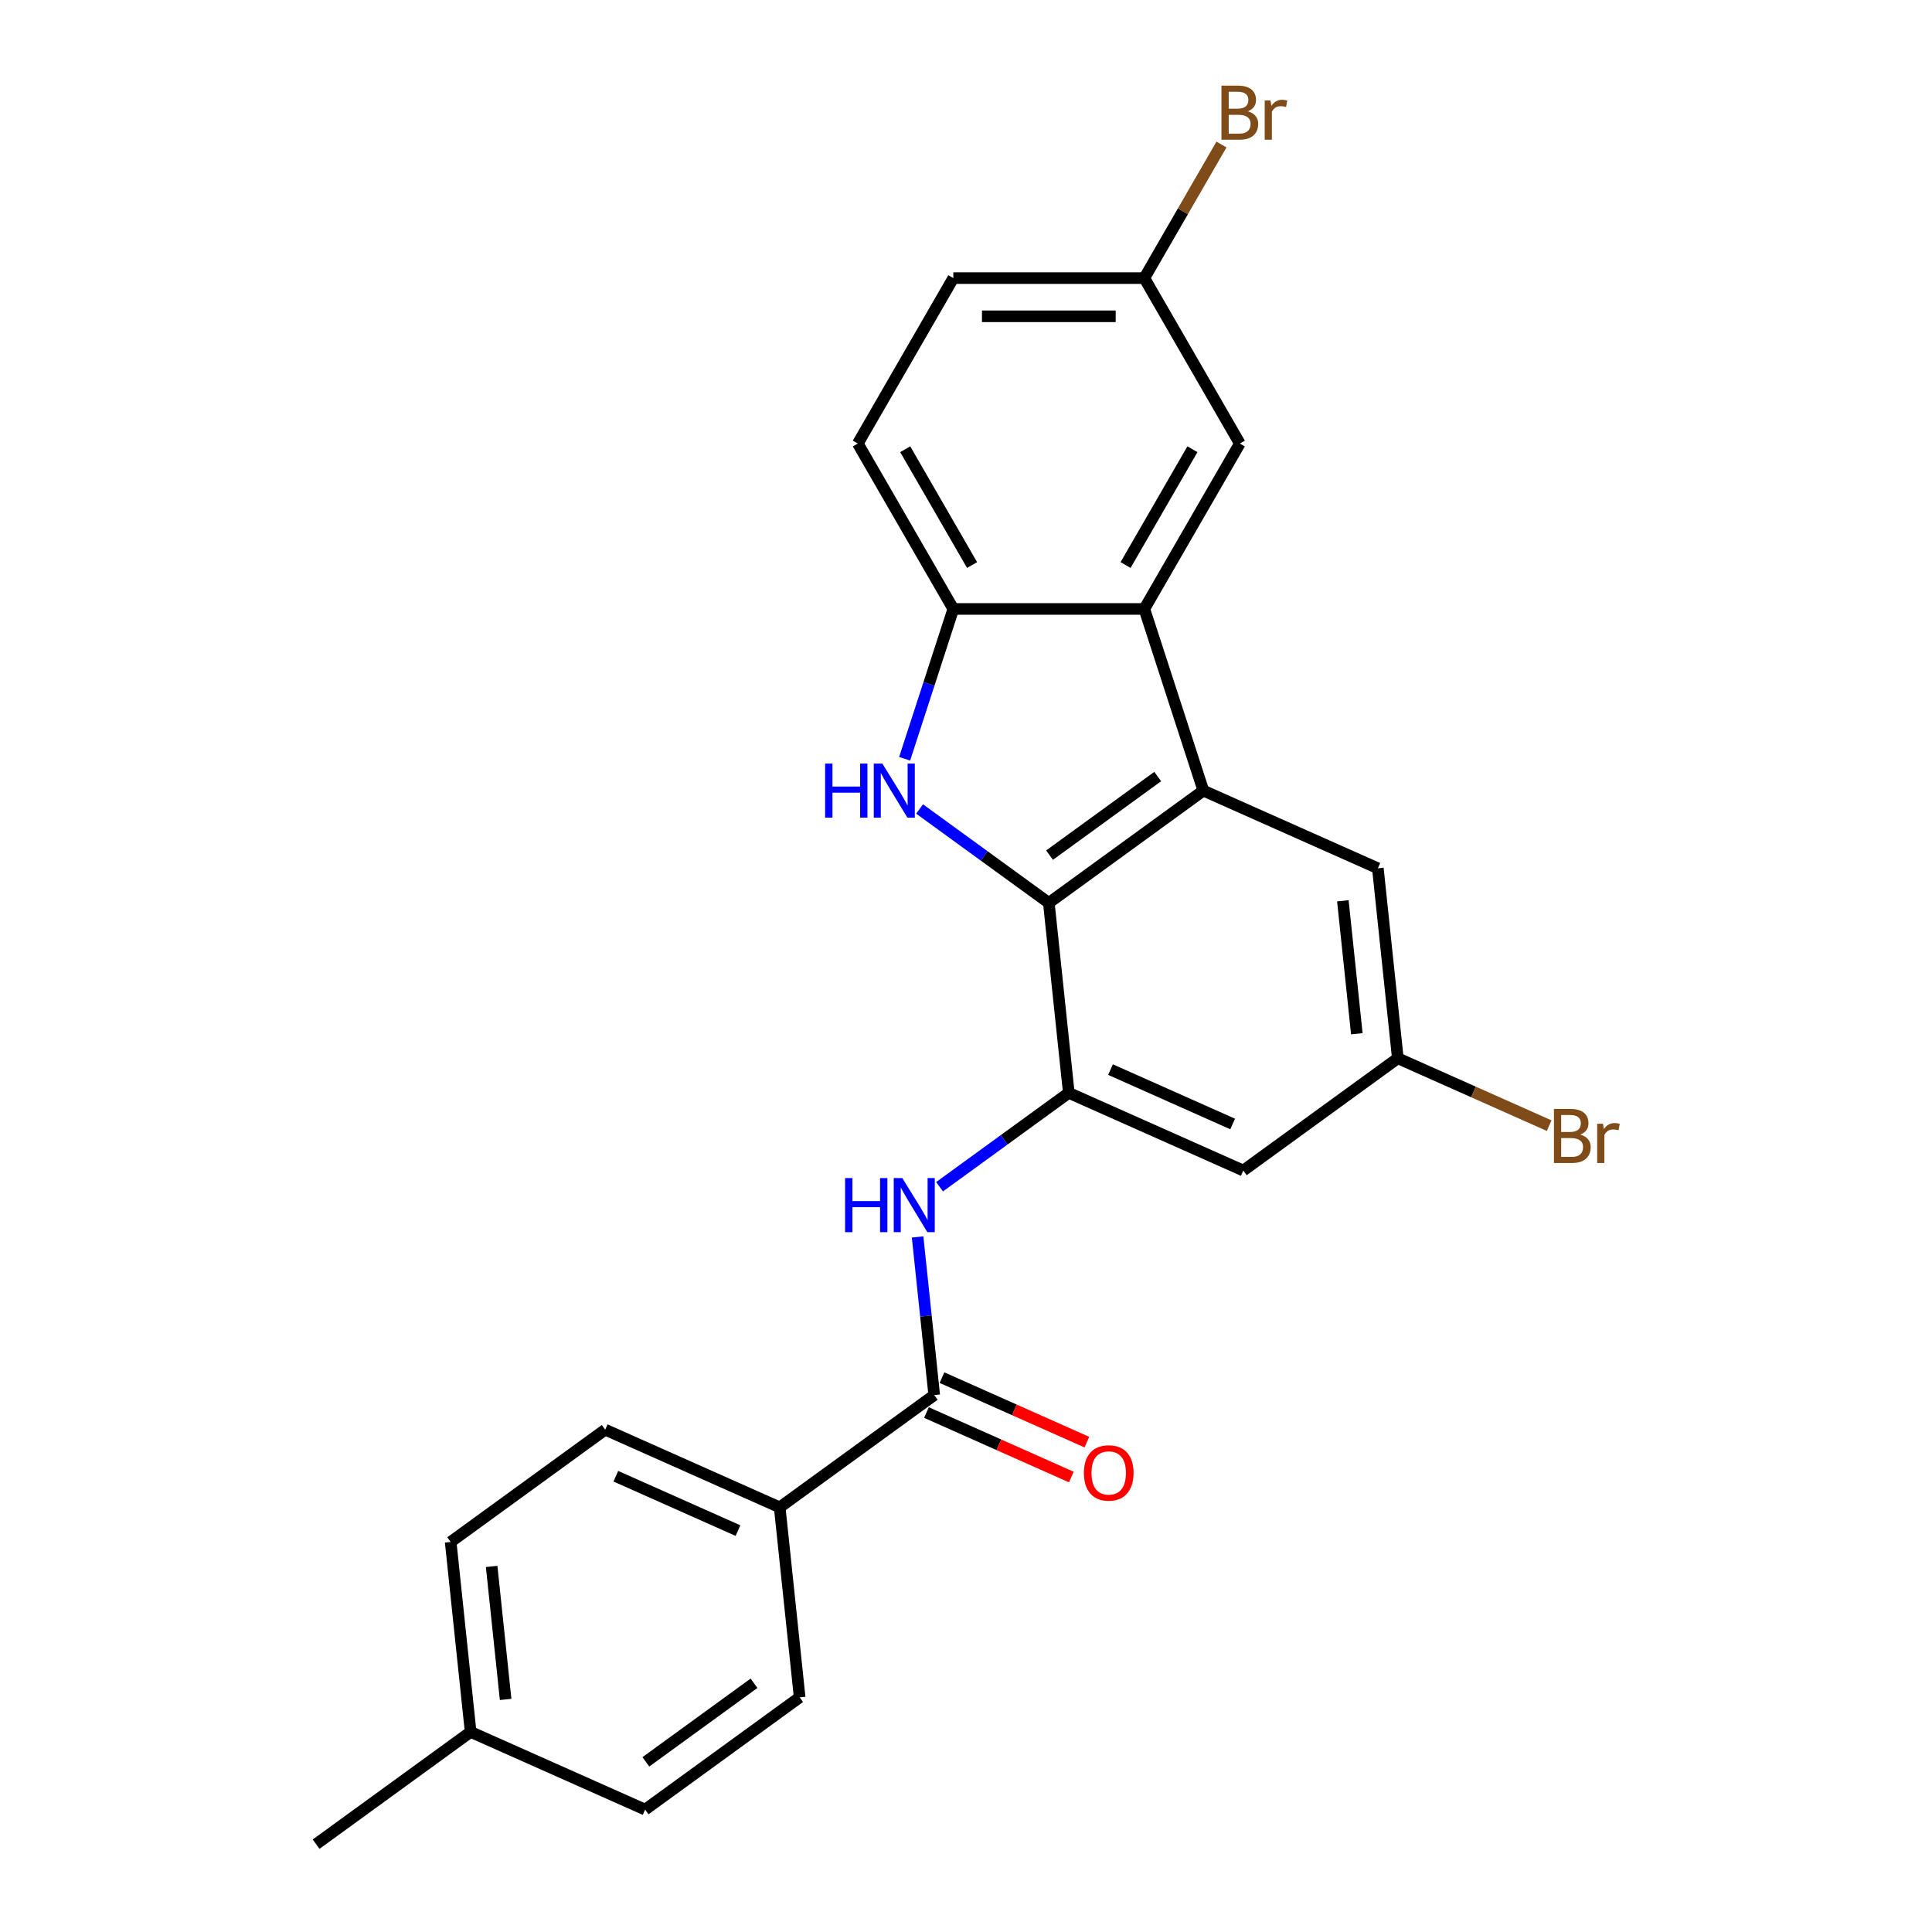 <?xml version='1.0' encoding='iso-8859-1'?>
<svg version='1.1' baseProfile='full'
              xmlns='http://www.w3.org/2000/svg'
                      xmlns:rdkit='http://www.rdkit.org/xml'
                      xmlns:xlink='http://www.w3.org/1999/xlink'
                  xml:space='preserve'
width='1000px' height='1000px' viewBox='0 0 1000 1000'>
<!-- END OF HEADER -->
<rect style='opacity:1.0;fill:#FFFFFF;stroke:none' width='1000' height='1000' x='0' y='0'> </rect>
<path class='bond-0' d='M 542.87,467.331 L 509.422,443.029' style='fill:none;fill-rule:evenodd;stroke:#000000;stroke-width:6px;stroke-linecap:butt;stroke-linejoin:miter;stroke-opacity:1' />
<path class='bond-0' d='M 509.422,443.029 L 475.974,418.728' style='fill:none;fill-rule:evenodd;stroke:#0000FF;stroke-width:6px;stroke-linecap:butt;stroke-linejoin:miter;stroke-opacity:1' />
<path class='bond-1' d='M 542.87,467.331 L 622.855,409.218' style='fill:none;fill-rule:evenodd;stroke:#000000;stroke-width:6px;stroke-linecap:butt;stroke-linejoin:miter;stroke-opacity:1' />
<path class='bond-1' d='M 543.245,442.617 L 599.235,401.938' style='fill:none;fill-rule:evenodd;stroke:#000000;stroke-width:6px;stroke-linecap:butt;stroke-linejoin:miter;stroke-opacity:1' />
<path class='bond-2' d='M 542.87,467.331 L 553.204,565.656' style='fill:none;fill-rule:evenodd;stroke:#000000;stroke-width:6px;stroke-linecap:butt;stroke-linejoin:miter;stroke-opacity:1' />
<path class='bond-4' d='M 468.236,392.747 L 480.836,353.968' style='fill:none;fill-rule:evenodd;stroke:#0000FF;stroke-width:6px;stroke-linecap:butt;stroke-linejoin:miter;stroke-opacity:1' />
<path class='bond-4' d='M 480.836,353.968 L 493.436,315.189' style='fill:none;fill-rule:evenodd;stroke:#000000;stroke-width:6px;stroke-linecap:butt;stroke-linejoin:miter;stroke-opacity:1' />
<path class='bond-3' d='M 622.855,409.218 L 592.303,315.189' style='fill:none;fill-rule:evenodd;stroke:#000000;stroke-width:6px;stroke-linecap:butt;stroke-linejoin:miter;stroke-opacity:1' />
<path class='bond-8' d='M 622.855,409.218 L 713.175,449.431' style='fill:none;fill-rule:evenodd;stroke:#000000;stroke-width:6px;stroke-linecap:butt;stroke-linejoin:miter;stroke-opacity:1' />
<path class='bond-5' d='M 553.204,565.656 L 519.756,589.957' style='fill:none;fill-rule:evenodd;stroke:#000000;stroke-width:6px;stroke-linecap:butt;stroke-linejoin:miter;stroke-opacity:1' />
<path class='bond-5' d='M 519.756,589.957 L 486.309,614.258' style='fill:none;fill-rule:evenodd;stroke:#0000FF;stroke-width:6px;stroke-linecap:butt;stroke-linejoin:miter;stroke-opacity:1' />
<path class='bond-7' d='M 553.204,565.656 L 643.524,605.869' style='fill:none;fill-rule:evenodd;stroke:#000000;stroke-width:6px;stroke-linecap:butt;stroke-linejoin:miter;stroke-opacity:1' />
<path class='bond-7' d='M 574.795,553.624 L 638.018,581.773' style='fill:none;fill-rule:evenodd;stroke:#000000;stroke-width:6px;stroke-linecap:butt;stroke-linejoin:miter;stroke-opacity:1' />
<path class='bond-10' d='M 592.303,315.189 L 641.737,229.568' style='fill:none;fill-rule:evenodd;stroke:#000000;stroke-width:6px;stroke-linecap:butt;stroke-linejoin:miter;stroke-opacity:1' />
<path class='bond-10' d='M 582.594,292.459 L 617.198,232.524' style='fill:none;fill-rule:evenodd;stroke:#000000;stroke-width:6px;stroke-linecap:butt;stroke-linejoin:miter;stroke-opacity:1' />
<path class='bond-24' d='M 592.303,315.189 L 493.436,315.189' style='fill:none;fill-rule:evenodd;stroke:#000000;stroke-width:6px;stroke-linecap:butt;stroke-linejoin:miter;stroke-opacity:1' />
<path class='bond-13' d='M 493.436,315.189 L 444.002,229.568' style='fill:none;fill-rule:evenodd;stroke:#000000;stroke-width:6px;stroke-linecap:butt;stroke-linejoin:miter;stroke-opacity:1' />
<path class='bond-13' d='M 503.145,292.459 L 468.542,232.524' style='fill:none;fill-rule:evenodd;stroke:#000000;stroke-width:6px;stroke-linecap:butt;stroke-linejoin:miter;stroke-opacity:1' />
<path class='bond-6' d='M 474.95,640.24 L 479.252,681.167' style='fill:none;fill-rule:evenodd;stroke:#0000FF;stroke-width:6px;stroke-linecap:butt;stroke-linejoin:miter;stroke-opacity:1' />
<path class='bond-6' d='M 479.252,681.167 L 483.553,722.095' style='fill:none;fill-rule:evenodd;stroke:#000000;stroke-width:6px;stroke-linecap:butt;stroke-linejoin:miter;stroke-opacity:1' />
<path class='bond-9' d='M 483.553,722.095 L 403.568,780.207' style='fill:none;fill-rule:evenodd;stroke:#000000;stroke-width:6px;stroke-linecap:butt;stroke-linejoin:miter;stroke-opacity:1' />
<path class='bond-12' d='M 479.532,731.127 L 517.03,747.822' style='fill:none;fill-rule:evenodd;stroke:#000000;stroke-width:6px;stroke-linecap:butt;stroke-linejoin:miter;stroke-opacity:1' />
<path class='bond-12' d='M 517.03,747.822 L 554.527,764.517' style='fill:none;fill-rule:evenodd;stroke:#FF0000;stroke-width:6px;stroke-linecap:butt;stroke-linejoin:miter;stroke-opacity:1' />
<path class='bond-12' d='M 487.574,713.063 L 525.072,729.758' style='fill:none;fill-rule:evenodd;stroke:#000000;stroke-width:6px;stroke-linecap:butt;stroke-linejoin:miter;stroke-opacity:1' />
<path class='bond-12' d='M 525.072,729.758 L 562.57,746.453' style='fill:none;fill-rule:evenodd;stroke:#FF0000;stroke-width:6px;stroke-linecap:butt;stroke-linejoin:miter;stroke-opacity:1' />
<path class='bond-11' d='M 643.524,605.869 L 723.509,547.756' style='fill:none;fill-rule:evenodd;stroke:#000000;stroke-width:6px;stroke-linecap:butt;stroke-linejoin:miter;stroke-opacity:1' />
<path class='bond-25' d='M 713.175,449.431 L 723.509,547.756' style='fill:none;fill-rule:evenodd;stroke:#000000;stroke-width:6px;stroke-linecap:butt;stroke-linejoin:miter;stroke-opacity:1' />
<path class='bond-25' d='M 695.06,466.246 L 702.294,535.074' style='fill:none;fill-rule:evenodd;stroke:#000000;stroke-width:6px;stroke-linecap:butt;stroke-linejoin:miter;stroke-opacity:1' />
<path class='bond-14' d='M 403.568,780.207 L 313.248,739.994' style='fill:none;fill-rule:evenodd;stroke:#000000;stroke-width:6px;stroke-linecap:butt;stroke-linejoin:miter;stroke-opacity:1' />
<path class='bond-14' d='M 381.977,792.239 L 318.754,764.09' style='fill:none;fill-rule:evenodd;stroke:#000000;stroke-width:6px;stroke-linecap:butt;stroke-linejoin:miter;stroke-opacity:1' />
<path class='bond-15' d='M 403.568,780.207 L 413.902,878.533' style='fill:none;fill-rule:evenodd;stroke:#000000;stroke-width:6px;stroke-linecap:butt;stroke-linejoin:miter;stroke-opacity:1' />
<path class='bond-16' d='M 641.737,229.568 L 592.303,143.946' style='fill:none;fill-rule:evenodd;stroke:#000000;stroke-width:6px;stroke-linecap:butt;stroke-linejoin:miter;stroke-opacity:1' />
<path class='bond-17' d='M 723.509,547.756 L 762.678,565.195' style='fill:none;fill-rule:evenodd;stroke:#000000;stroke-width:6px;stroke-linecap:butt;stroke-linejoin:miter;stroke-opacity:1' />
<path class='bond-17' d='M 762.678,565.195 L 801.846,582.634' style='fill:none;fill-rule:evenodd;stroke:#7F4C19;stroke-width:6px;stroke-linecap:butt;stroke-linejoin:miter;stroke-opacity:1' />
<path class='bond-18' d='M 444.002,229.568 L 493.436,143.946' style='fill:none;fill-rule:evenodd;stroke:#000000;stroke-width:6px;stroke-linecap:butt;stroke-linejoin:miter;stroke-opacity:1' />
<path class='bond-19' d='M 313.248,739.994 L 233.263,798.107' style='fill:none;fill-rule:evenodd;stroke:#000000;stroke-width:6px;stroke-linecap:butt;stroke-linejoin:miter;stroke-opacity:1' />
<path class='bond-20' d='M 413.902,878.533 L 333.917,936.646' style='fill:none;fill-rule:evenodd;stroke:#000000;stroke-width:6px;stroke-linecap:butt;stroke-linejoin:miter;stroke-opacity:1' />
<path class='bond-20' d='M 390.282,871.253 L 334.292,911.932' style='fill:none;fill-rule:evenodd;stroke:#000000;stroke-width:6px;stroke-linecap:butt;stroke-linejoin:miter;stroke-opacity:1' />
<path class='bond-22' d='M 592.303,143.946 L 612.265,109.371' style='fill:none;fill-rule:evenodd;stroke:#000000;stroke-width:6px;stroke-linecap:butt;stroke-linejoin:miter;stroke-opacity:1' />
<path class='bond-22' d='M 612.265,109.371 L 632.227,74.796' style='fill:none;fill-rule:evenodd;stroke:#7F4C19;stroke-width:6px;stroke-linecap:butt;stroke-linejoin:miter;stroke-opacity:1' />
<path class='bond-26' d='M 592.303,143.946 L 493.436,143.946' style='fill:none;fill-rule:evenodd;stroke:#000000;stroke-width:6px;stroke-linecap:butt;stroke-linejoin:miter;stroke-opacity:1' />
<path class='bond-26' d='M 577.473,163.72 L 508.266,163.72' style='fill:none;fill-rule:evenodd;stroke:#000000;stroke-width:6px;stroke-linecap:butt;stroke-linejoin:miter;stroke-opacity:1' />
<path class='bond-27' d='M 233.263,798.107 L 243.597,896.433' style='fill:none;fill-rule:evenodd;stroke:#000000;stroke-width:6px;stroke-linecap:butt;stroke-linejoin:miter;stroke-opacity:1' />
<path class='bond-27' d='M 254.478,810.789 L 261.712,879.617' style='fill:none;fill-rule:evenodd;stroke:#000000;stroke-width:6px;stroke-linecap:butt;stroke-linejoin:miter;stroke-opacity:1' />
<path class='bond-21' d='M 333.917,936.646 L 243.597,896.433' style='fill:none;fill-rule:evenodd;stroke:#000000;stroke-width:6px;stroke-linecap:butt;stroke-linejoin:miter;stroke-opacity:1' />
<path class='bond-23' d='M 243.597,896.433 L 163.612,954.545' style='fill:none;fill-rule:evenodd;stroke:#000000;stroke-width:6px;stroke-linecap:butt;stroke-linejoin:miter;stroke-opacity:1' />
<path  class='atom-1' d='M 427.075 395.218
L 430.871 395.218
L 430.871 407.122
L 445.187 407.122
L 445.187 395.218
L 448.984 395.218
L 448.984 423.217
L 445.187 423.217
L 445.187 410.286
L 430.871 410.286
L 430.871 423.217
L 427.075 423.217
L 427.075 395.218
' fill='#0000FF'/>
<path  class='atom-1' d='M 456.695 395.218
L 465.87 410.048
Q 466.78 411.512, 468.243 414.161
Q 469.706 416.811, 469.785 416.969
L 469.785 395.218
L 473.503 395.218
L 473.503 423.217
L 469.667 423.217
L 459.819 407.003
Q 458.673 405.105, 457.447 402.93
Q 456.26 400.755, 455.904 400.082
L 455.904 423.217
L 452.266 423.217
L 452.266 395.218
L 456.695 395.218
' fill='#0000FF'/>
<path  class='atom-6' d='M 437.409 609.769
L 441.206 609.769
L 441.206 621.673
L 455.522 621.673
L 455.522 609.769
L 459.318 609.769
L 459.318 637.769
L 455.522 637.769
L 455.522 624.837
L 441.206 624.837
L 441.206 637.769
L 437.409 637.769
L 437.409 609.769
' fill='#0000FF'/>
<path  class='atom-6' d='M 467.03 609.769
L 476.205 624.599
Q 477.114 626.063, 478.577 628.712
Q 480.041 631.362, 480.12 631.52
L 480.12 609.769
L 483.837 609.769
L 483.837 637.769
L 480.001 637.769
L 470.154 621.554
Q 469.007 619.656, 467.781 617.481
Q 466.595 615.306, 466.239 614.634
L 466.239 637.769
L 462.6 637.769
L 462.6 609.769
L 467.03 609.769
' fill='#0000FF'/>
<path  class='atom-13' d='M 561.02 762.387
Q 561.02 755.664, 564.342 751.907
Q 567.664 748.15, 573.873 748.15
Q 580.082 748.15, 583.404 751.907
Q 586.726 755.664, 586.726 762.387
Q 586.726 769.189, 583.364 773.064
Q 580.003 776.9, 573.873 776.9
Q 567.704 776.9, 564.342 773.064
Q 561.02 769.228, 561.02 762.387
M 573.873 773.737
Q 578.144 773.737, 580.438 770.889
Q 582.771 768.002, 582.771 762.387
Q 582.771 756.89, 580.438 754.121
Q 578.144 751.313, 573.873 751.313
Q 569.602 751.313, 567.269 754.082
Q 564.975 756.85, 564.975 762.387
Q 564.975 768.042, 567.269 770.889
Q 569.602 773.737, 573.873 773.737
' fill='#FF0000'/>
<path  class='atom-18' d='M 817.922 587.257
Q 820.611 588.009, 821.956 589.67
Q 823.34 591.291, 823.34 593.704
Q 823.34 597.579, 820.848 599.794
Q 818.397 601.969, 813.73 601.969
L 804.318 601.969
L 804.318 573.97
L 812.583 573.97
Q 817.368 573.97, 819.781 575.908
Q 822.193 577.845, 822.193 581.405
Q 822.193 585.636, 817.922 587.257
M 808.075 577.133
L 808.075 585.913
L 812.583 585.913
Q 815.351 585.913, 816.775 584.806
Q 818.238 583.659, 818.238 581.405
Q 818.238 577.133, 812.583 577.133
L 808.075 577.133
M 813.73 598.805
Q 816.459 598.805, 817.922 597.5
Q 819.385 596.195, 819.385 593.704
Q 819.385 591.41, 817.764 590.263
Q 816.182 589.077, 813.137 589.077
L 808.075 589.077
L 808.075 598.805
L 813.73 598.805
' fill='#7F4C19'/>
<path  class='atom-18' d='M 829.707 581.642
L 830.142 584.45
Q 832.277 581.286, 835.758 581.286
Q 836.865 581.286, 838.368 581.681
L 837.774 585.003
Q 836.074 584.608, 835.125 584.608
Q 833.464 584.608, 832.357 585.28
Q 831.289 585.913, 830.419 587.455
L 830.419 601.969
L 826.701 601.969
L 826.701 581.642
L 829.707 581.642
' fill='#7F4C19'/>
<path  class='atom-23' d='M 645.83 57.613
Q 648.519 58.364, 649.864 60.025
Q 651.248 61.647, 651.248 64.059
Q 651.248 67.935, 648.756 70.149
Q 646.305 72.324, 641.638 72.324
L 632.226 72.324
L 632.226 44.325
L 640.491 44.325
Q 645.276 44.325, 647.689 46.263
Q 650.101 48.201, 650.101 51.76
Q 650.101 55.992, 645.83 57.613
M 635.983 47.489
L 635.983 56.268
L 640.491 56.268
Q 643.259 56.268, 644.683 55.161
Q 646.146 54.014, 646.146 51.76
Q 646.146 47.489, 640.491 47.489
L 635.983 47.489
M 641.638 69.161
Q 644.367 69.161, 645.83 67.856
Q 647.293 66.55, 647.293 64.059
Q 647.293 61.765, 645.672 60.618
Q 644.09 59.432, 641.045 59.432
L 635.983 59.432
L 635.983 69.161
L 641.638 69.161
' fill='#7F4C19'/>
<path  class='atom-23' d='M 657.615 51.997
L 658.05 54.805
Q 660.186 51.641, 663.666 51.641
Q 664.773 51.641, 666.276 52.037
L 665.683 55.359
Q 663.982 54.963, 663.033 54.963
Q 661.372 54.963, 660.265 55.636
Q 659.197 56.268, 658.327 57.811
L 658.327 72.324
L 654.609 72.324
L 654.609 51.997
L 657.615 51.997
' fill='#7F4C19'/>
</svg>
